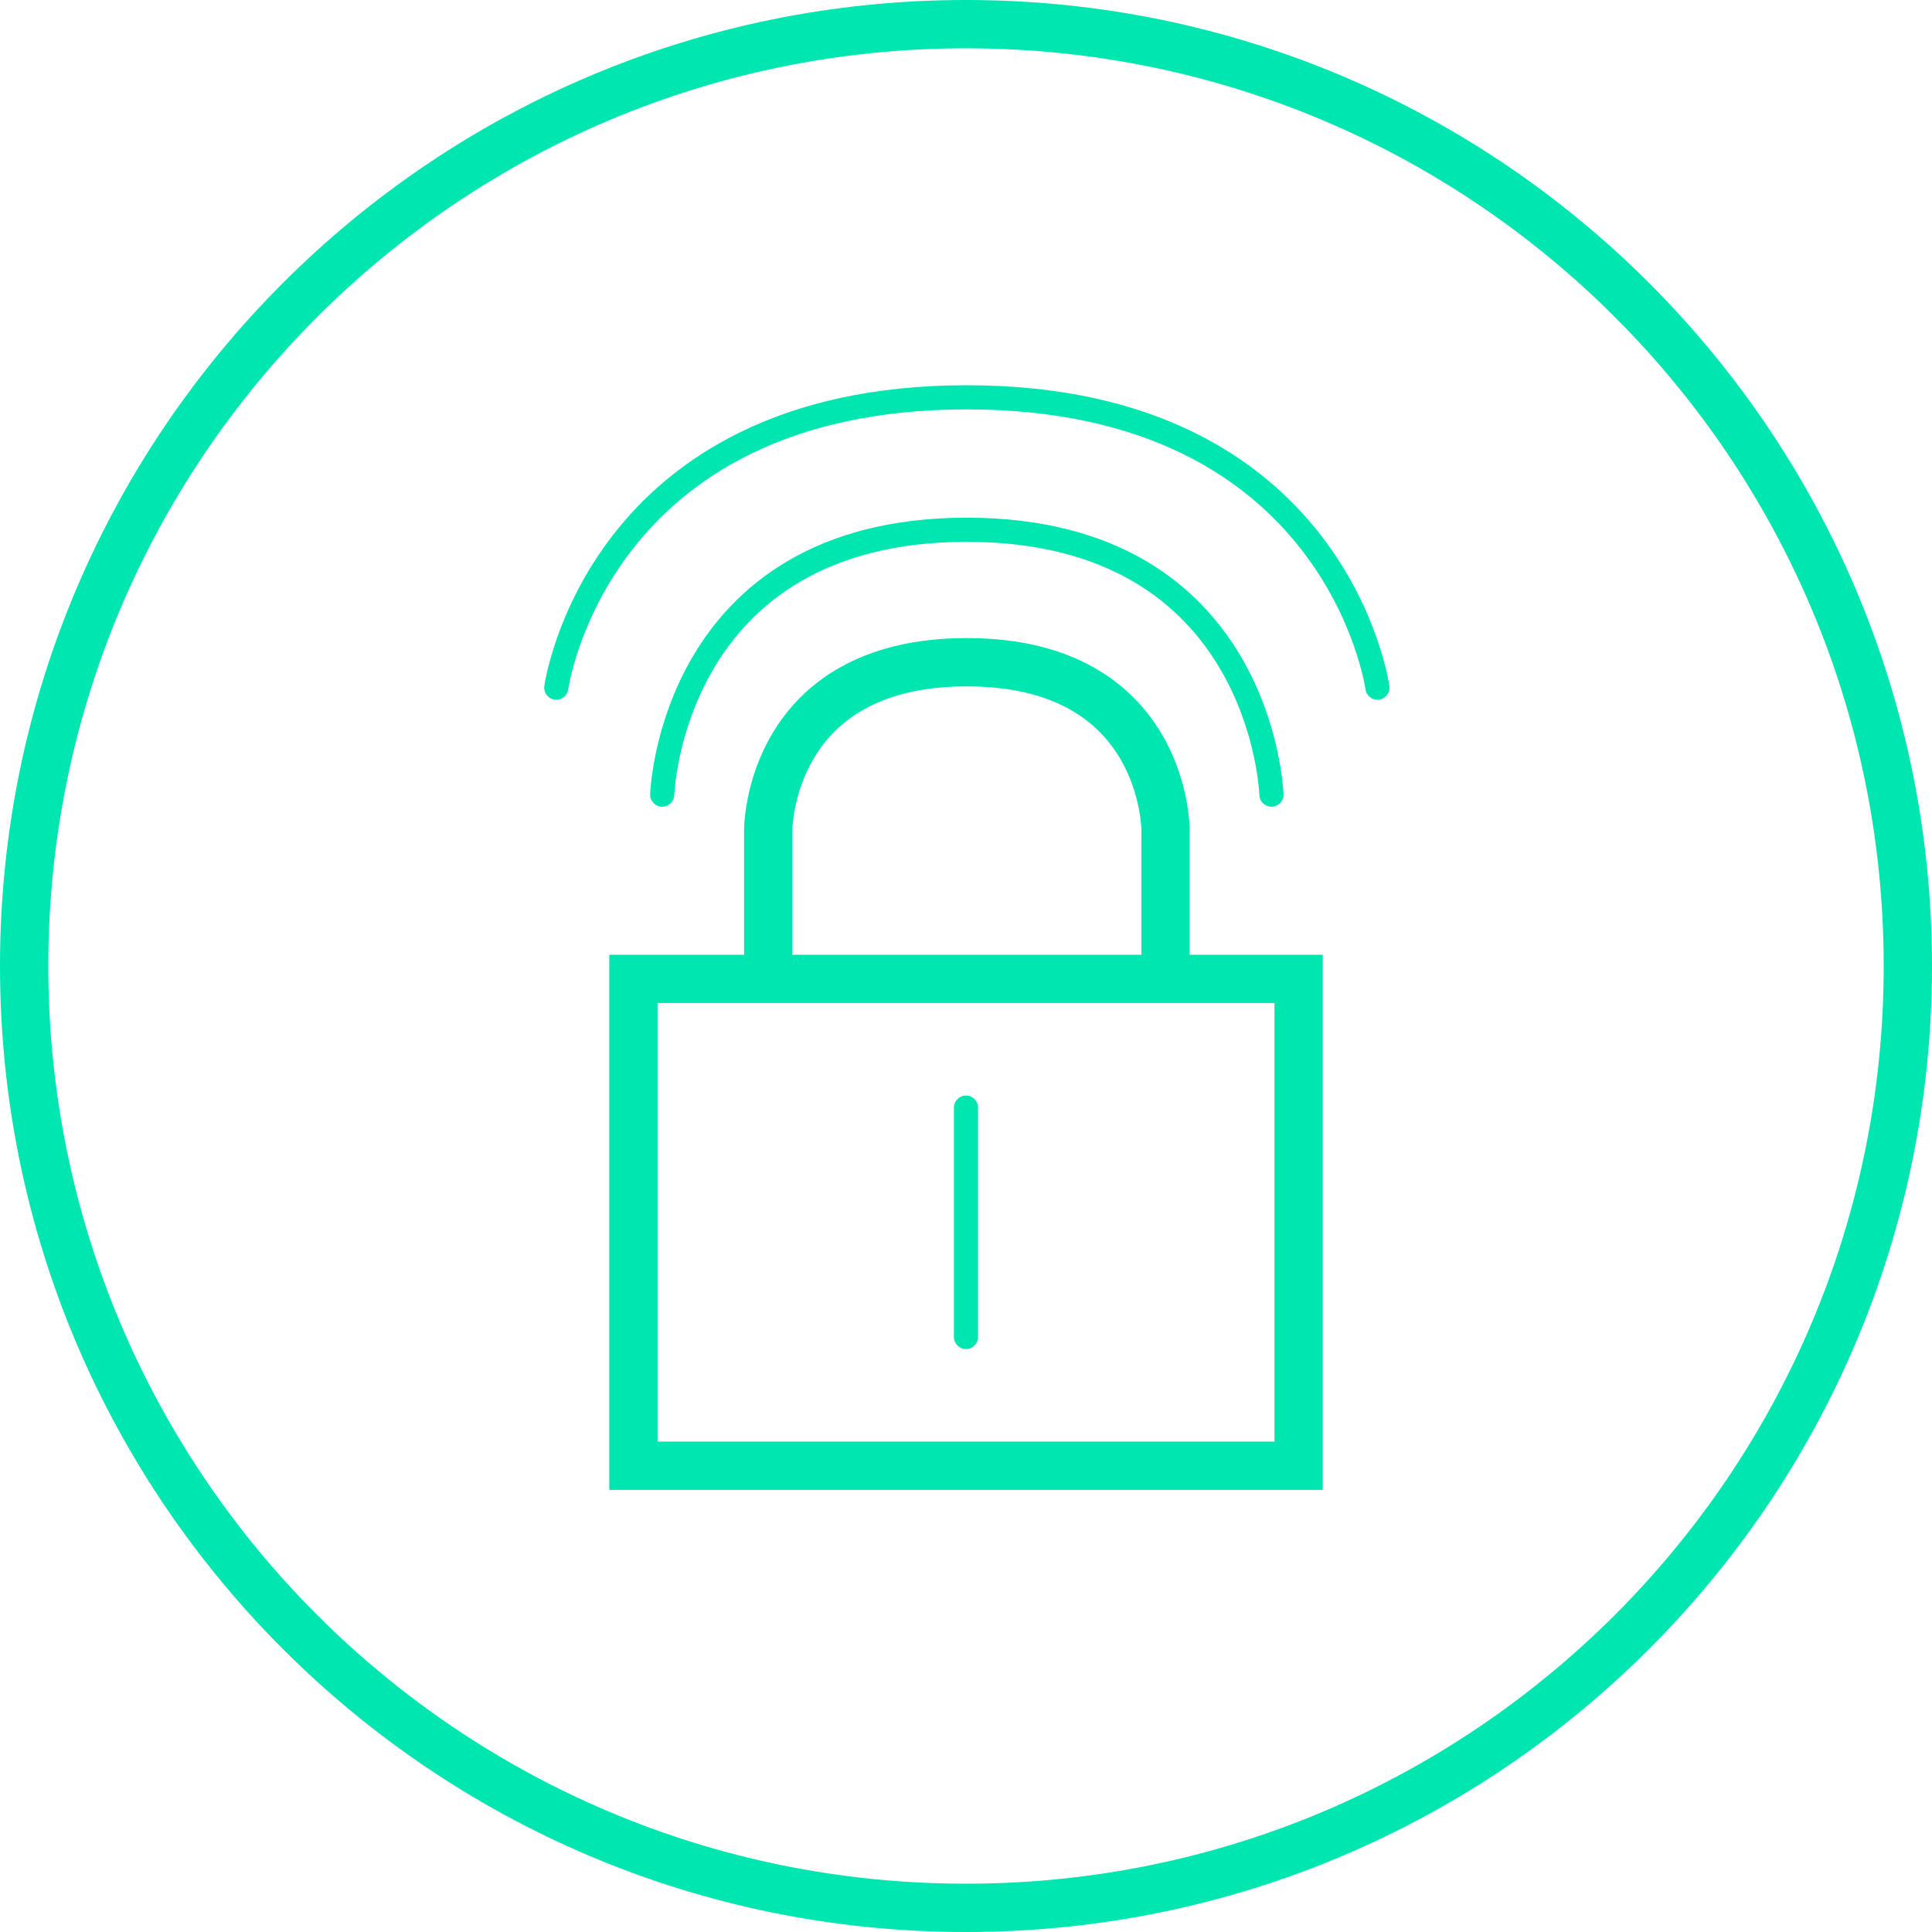 <svg width="80" height="80" viewBox="0 0 80 80" fill="none" xmlns="http://www.w3.org/2000/svg">
<path d="M40 0C62.091 0 80 17.909 80 40C80 62.091 62.091 80 40 80C17.909 80 0 62.091 0 40C0 17.909 17.909 0 40 0ZM40 2C19.013 2 2 19.013 2 40C2 60.987 19.013 78 40 78C60.987 78 78 60.987 78 40C78 19.013 60.987 2 40 2ZM40.037 26.421C44.494 26.421 46.882 28.333 48.095 30.378C48.682 31.368 48.971 32.35 49.115 33.078C49.188 33.444 49.224 33.753 49.243 33.974C49.252 34.084 49.257 34.174 49.26 34.238C49.261 34.27 49.262 34.297 49.263 34.316V34.355C49.258 34.355 49.194 34.355 48.263 34.355H49.263V39.486C49.263 39.502 49.261 39.518 49.261 39.534H54.773V61.693H25.229V39.534H30.812C30.812 39.518 30.811 39.502 30.811 39.486V34.355H31.811C30.852 34.355 30.812 34.355 30.811 34.355V34.316C30.811 34.297 30.812 34.27 30.814 34.238C30.816 34.174 30.821 34.084 30.83 33.974C30.849 33.753 30.886 33.444 30.958 33.078C31.102 32.35 31.391 31.368 31.979 30.378C33.191 28.333 35.58 26.421 40.037 26.421ZM27.229 59.693H52.773V41.534H27.229V59.693ZM40 45.364C40.276 45.364 40.5 45.588 40.5 45.864V55.361C40.5 55.637 40.276 55.861 40 55.861C39.724 55.861 39.5 55.637 39.5 55.361V45.864C39.5 45.588 39.724 45.364 40 45.364ZM40.037 28.421C36.268 28.421 34.543 29.976 33.699 31.398C33.258 32.142 33.033 32.894 32.92 33.466C32.864 33.75 32.837 33.984 32.823 34.143C32.817 34.221 32.813 34.281 32.812 34.317C32.811 34.335 32.811 34.348 32.81 34.355V39.486C32.81 39.502 32.809 39.518 32.809 39.534H47.265C47.264 39.518 47.263 39.502 47.263 39.486V34.355C47.263 34.348 47.262 34.335 47.262 34.317C47.26 34.281 47.258 34.221 47.251 34.143C47.238 33.984 47.209 33.75 47.153 33.466C47.04 32.894 46.816 32.142 46.375 31.398C45.531 29.976 43.806 28.421 40.037 28.421ZM40.034 21.436C46.353 21.436 49.666 24.279 51.372 27.166C52.216 28.595 52.659 30.02 52.891 31.085C53.007 31.618 53.071 32.063 53.106 32.378C53.124 32.535 53.134 32.66 53.14 32.747C53.143 32.79 53.145 32.825 53.147 32.849C53.147 32.86 53.147 32.87 53.148 32.877V32.889L53.141 32.99C53.101 33.219 52.905 33.397 52.664 33.404C52.388 33.413 52.157 33.197 52.148 32.921C52.148 32.92 52.148 32.919 52.148 32.917C52.148 32.913 52.148 32.907 52.148 32.898C52.147 32.881 52.145 32.853 52.143 32.816C52.138 32.743 52.128 32.631 52.112 32.489C52.081 32.204 52.022 31.793 51.914 31.298C51.698 30.306 51.286 28.988 50.511 27.675C48.976 25.078 45.983 22.436 40.034 22.436C34.086 22.437 31.092 25.078 29.558 27.675C28.782 28.988 28.372 30.306 28.155 31.298C28.047 31.793 27.989 32.204 27.957 32.489C27.941 32.632 27.932 32.743 27.927 32.816C27.924 32.853 27.923 32.881 27.922 32.898C27.922 32.907 27.921 32.913 27.921 32.917C27.921 32.919 27.921 32.92 27.921 32.921C27.912 33.197 27.681 33.413 27.405 33.404C27.129 33.396 26.912 33.165 26.921 32.889V32.885C26.921 32.883 26.922 32.88 26.922 32.877C26.922 32.87 26.922 32.86 26.923 32.849C26.924 32.825 26.926 32.79 26.929 32.747C26.935 32.66 26.945 32.535 26.963 32.378C26.998 32.063 27.062 31.618 27.178 31.085C27.41 30.02 27.853 28.595 28.697 27.166C30.403 24.279 33.716 21.437 40.034 21.436ZM40.035 15.952C47.866 15.952 52.263 19.028 54.69 22.157C55.895 23.712 56.603 25.266 57.011 26.432C57.215 27.015 57.344 27.503 57.423 27.848C57.462 28.02 57.489 28.157 57.506 28.252C57.514 28.299 57.52 28.337 57.524 28.363C57.526 28.376 57.528 28.386 57.529 28.394C57.53 28.397 57.53 28.4 57.53 28.402L57.531 28.405V28.406C57.531 28.407 57.531 28.408 57.036 28.476L57.531 28.407C57.569 28.681 57.377 28.933 57.103 28.971C56.864 29.003 56.642 28.861 56.565 28.642L56.541 28.543C56.541 28.542 56.54 28.541 56.54 28.539C56.539 28.535 56.539 28.528 56.537 28.519C56.534 28.499 56.529 28.469 56.522 28.429C56.507 28.348 56.484 28.226 56.448 28.069C56.377 27.757 56.257 27.305 56.067 26.762C55.687 25.673 55.023 24.22 53.898 22.77C51.663 19.887 47.559 16.952 40.035 16.952C32.51 16.952 28.406 19.887 26.171 22.77C25.046 24.22 24.384 25.673 24.003 26.762C23.813 27.305 23.693 27.757 23.622 28.069C23.586 28.226 23.563 28.348 23.549 28.429C23.542 28.469 23.536 28.499 23.533 28.519C23.532 28.528 23.531 28.535 23.53 28.539C23.53 28.541 23.529 28.542 23.529 28.543L23.506 28.642C23.429 28.861 23.206 29.003 22.967 28.971C22.693 28.933 22.502 28.681 22.539 28.407L23.034 28.476C22.539 28.408 22.539 28.407 22.539 28.406V28.402C22.539 28.4 22.541 28.397 22.541 28.394C22.542 28.386 22.544 28.376 22.546 28.363C22.55 28.337 22.556 28.299 22.564 28.252C22.581 28.157 22.608 28.02 22.648 27.848C22.726 27.503 22.856 27.015 23.06 26.432C23.467 25.266 24.175 23.712 25.381 22.157C27.807 19.028 32.205 15.952 40.035 15.952Z" fill="#00E6B0"/>
</svg>
